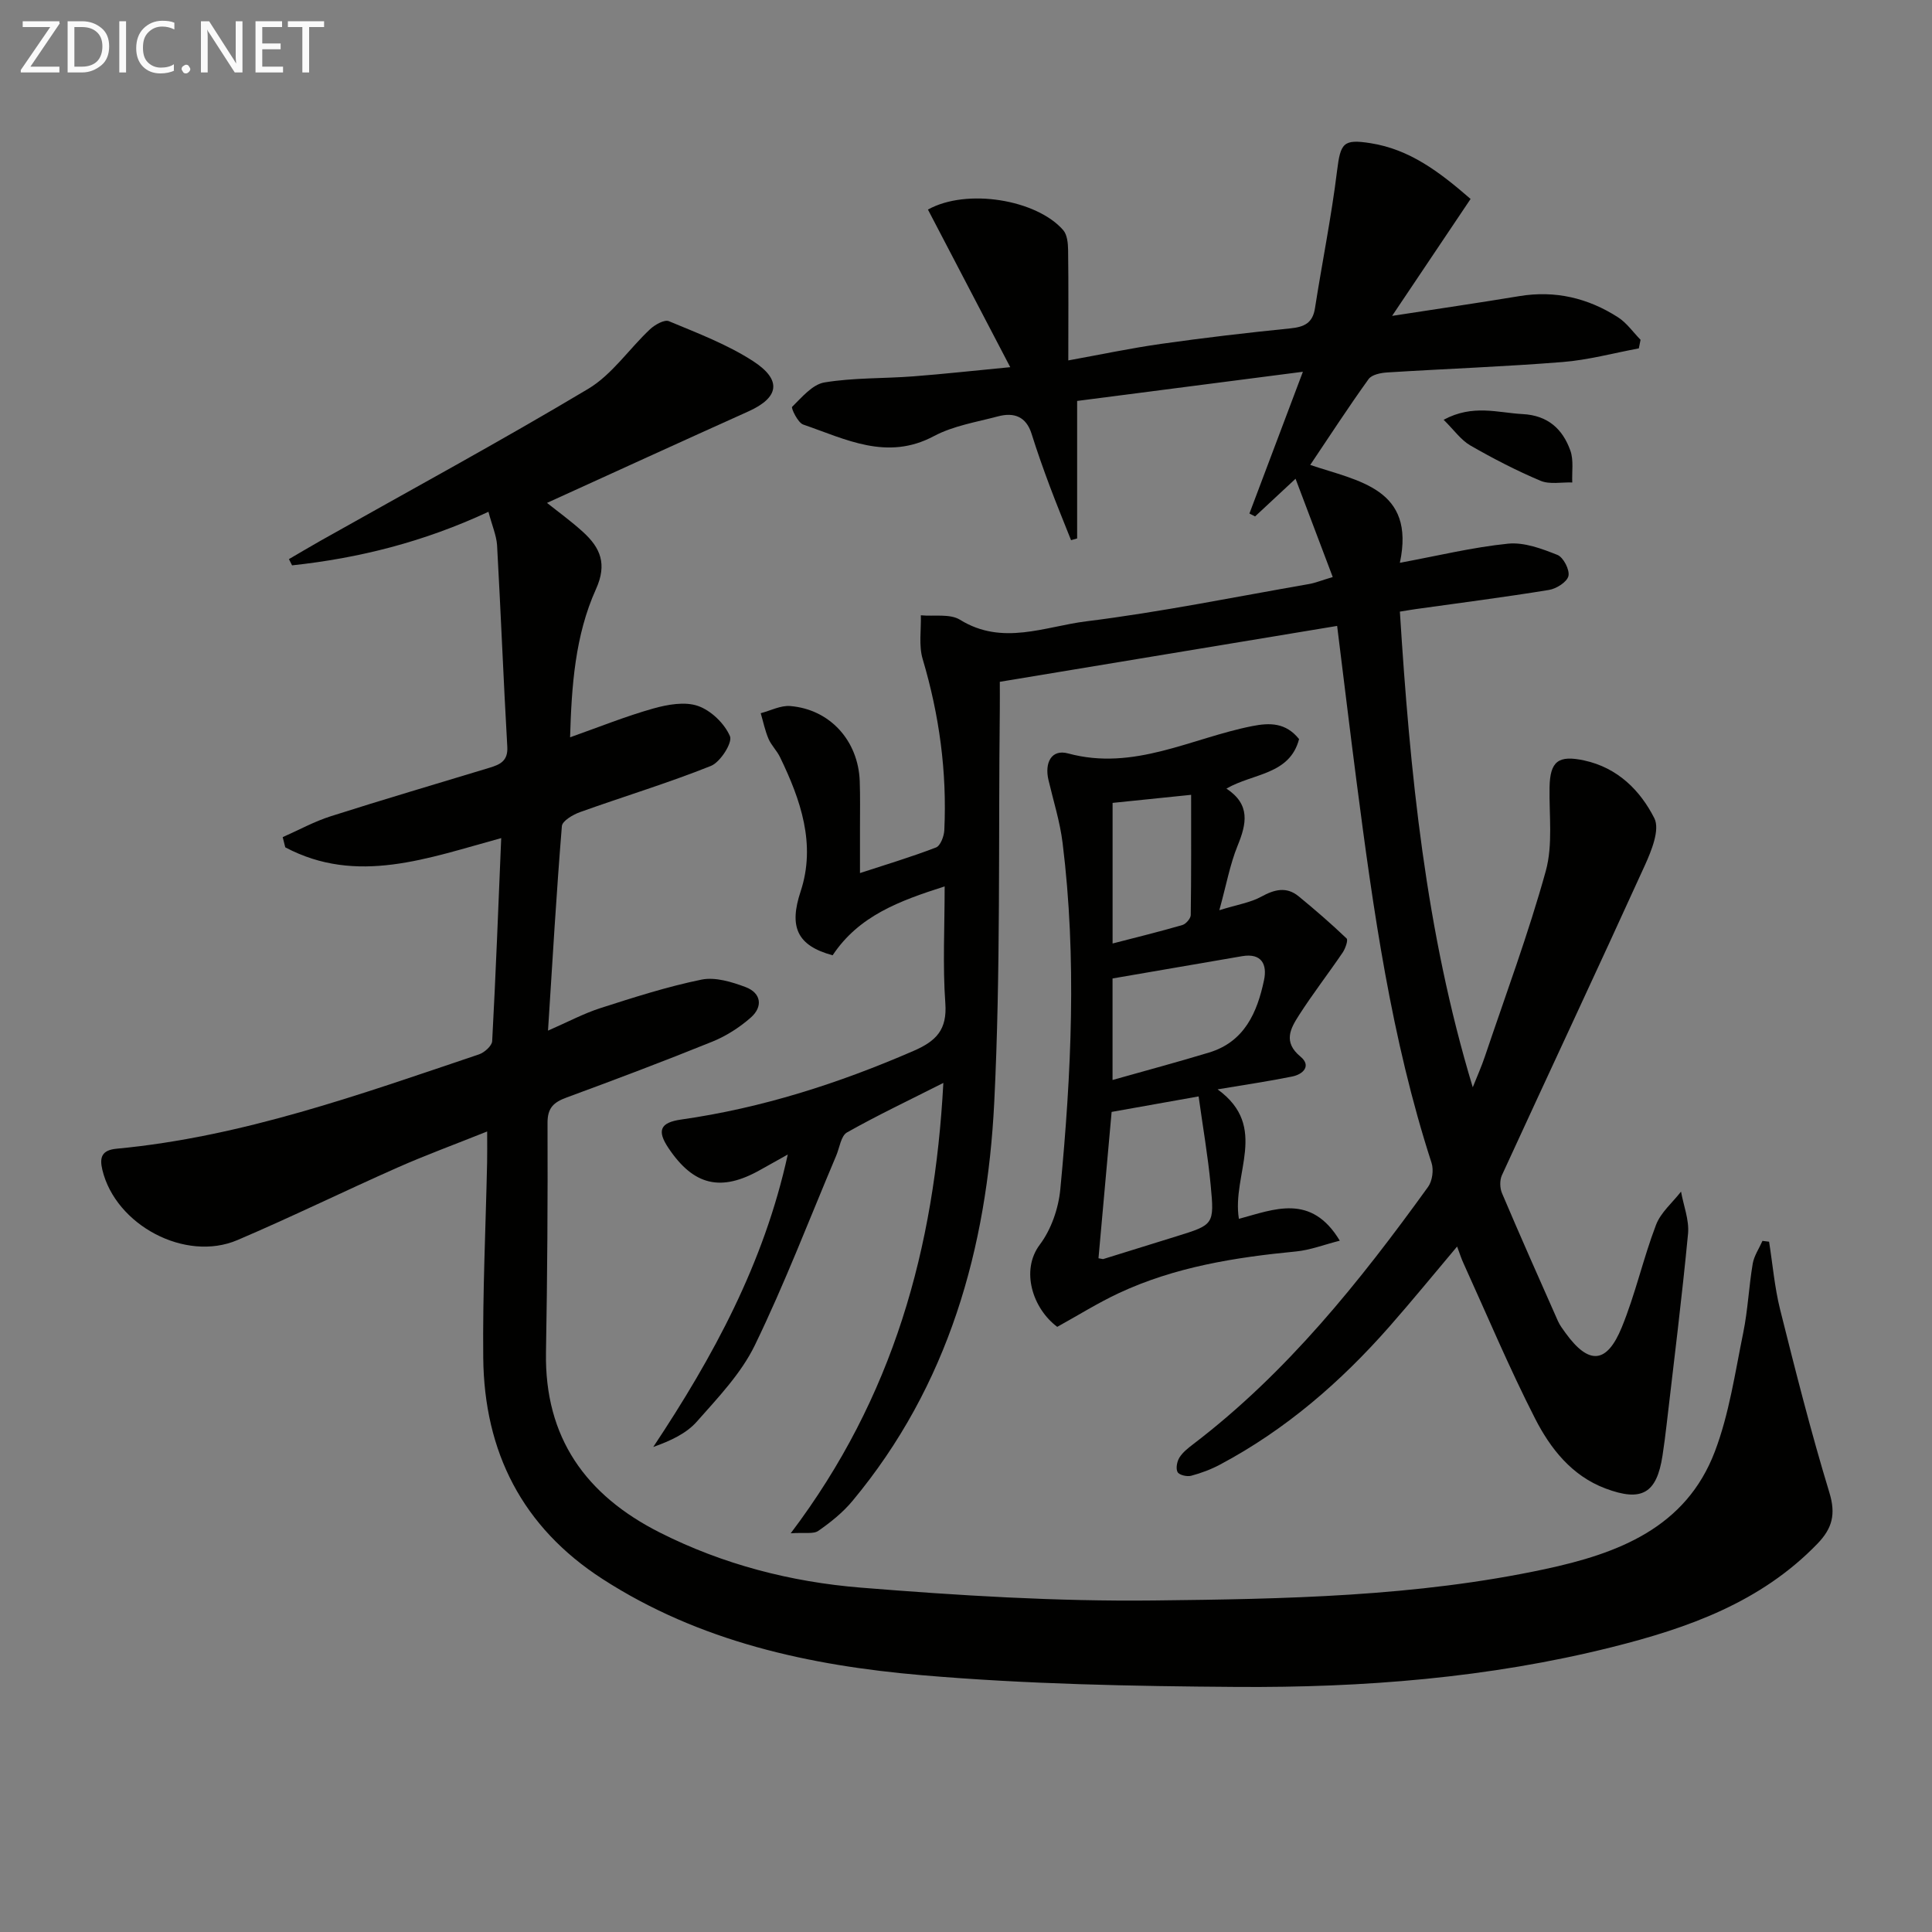 <svg enable-background="new 0 0 400 400" viewBox="0 0 400 400" xmlns="http://www.w3.org/2000/svg"><rect x="0" y="0" width="400" height="400" fill="#808080" stroke="none"/><path d="m301.68 258.08c-4.81 5.71-9.32 11.23-14.02 16.58-10.08 11.46-21.48 21.34-35.03 28.55-1.89 1.01-3.94 1.78-6.01 2.33-.86.23-2.46-.14-2.81-.75-.41-.73-.13-2.2.38-3.02.68-1.09 1.79-1.96 2.84-2.76 19.43-14.82 34.48-33.66 48.64-53.28.88-1.22 1.19-3.51.72-4.96-8.34-25.73-12.08-52.35-15.54-79.03-1.35-10.38-2.59-20.78-4.01-32.15-23.22 3.85-46.31 7.67-69.84 11.57 0 2 .02 3.8 0 5.61-.31 27.14.19 54.32-1.15 81.41-1.5 30.23-9.46 58.69-29.37 82.59-1.98 2.38-4.5 4.4-7.06 6.18-1 .7-2.77.3-5.71.5 21.28-28.14 29.77-59.03 31.6-93.24-7.12 3.6-13.66 6.7-19.95 10.25-1.25.71-1.53 3.15-2.23 4.8-5.55 13.12-10.64 26.46-16.85 39.26-2.84 5.85-7.63 10.85-12.01 15.81-2.17 2.46-5.42 3.97-9.02 5.25 12.41-18.69 22.91-37.97 27.85-60.55-2.28 1.27-3.98 2.21-5.67 3.17-8.16 4.62-13.82 3.28-19.04-4.52-2.41-3.6-1.73-5.27 2.63-5.89 16.73-2.38 32.61-7.48 48.09-14.2 4.73-2.05 7.01-4.38 6.61-9.89-.56-7.76-.14-15.58-.14-24.18-9.39 3-17.77 6.09-23.19 14.26-7.5-2.02-9.02-6-6.63-13.22 3.22-9.75.01-18.98-4.27-27.81-.65-1.34-1.8-2.44-2.38-3.79-.72-1.69-1.09-3.53-1.61-5.3 2.04-.53 4.14-1.65 6.12-1.48 8.22.68 14.07 7.17 14.38 15.55.11 3.16.05 6.33.05 9.5.01 2.96 0 5.92 0 9.53 5.25-1.72 10.57-3.31 15.74-5.3.92-.35 1.66-2.32 1.72-3.57.57-12.06-1.03-23.84-4.48-35.44-.84-2.81-.29-6.03-.38-9.06 2.74.26 6.02-.37 8.12.93 8.77 5.43 17.58 1.38 26.13.32 15.45-1.92 30.75-5.05 46.11-7.72 1.29-.22 2.52-.74 4.92-1.45-2.55-6.75-5.02-13.26-7.7-20.35-3.17 2.95-5.78 5.37-8.38 7.8-.39-.2-.78-.4-1.17-.6 3.61-9.57 7.22-19.15 11.07-29.35-15.89 2.05-31.14 4.02-46.74 6.04v28.47c-.42.12-.84.24-1.26.36-1.47-3.72-3-7.42-4.4-11.16-1.34-3.58-2.62-7.19-3.76-10.83-1.13-3.63-3.66-4.52-6.95-3.65-4.48 1.19-9.26 1.95-13.28 4.09-9.73 5.19-18.29.62-27.06-2.39-1.12-.38-2.55-3.43-2.3-3.67 2.01-1.97 4.21-4.64 6.69-5.05 6.04-1 12.26-.79 18.4-1.26 6.27-.48 12.53-1.18 20.07-1.9-5.98-11.44-11.52-22.06-17.04-32.63 8.04-4.48 22.52-2.06 28.01 4.26.83.96.99 2.72 1.01 4.12.1 7.31.04 14.61.04 22.85 6.73-1.22 12.96-2.54 19.25-3.43 8.87-1.26 17.78-2.3 26.7-3.2 2.87-.29 4.64-1.07 5.12-4.17 1.48-9.48 3.4-18.9 4.57-28.42.72-5.81 1.28-6.64 6.91-5.76 8.12 1.27 14.27 5.93 20.74 11.55-5.26 7.84-10.47 15.6-16.25 24.21 9.52-1.47 17.94-2.7 26.34-4.09 7.42-1.23 14.22.39 20.43 4.38 1.81 1.16 3.13 3.09 4.67 4.66-.12.59-.24 1.19-.36 1.78-5.24.97-10.45 2.4-15.73 2.82-12.09.97-24.23 1.4-36.34 2.16-1.35.08-3.21.45-3.88 1.38-4.15 5.76-8.02 11.73-12.08 17.77 10.02 3.38 21.83 4.86 18.56 20.26 7.84-1.45 15.08-3.22 22.41-3.96 3.32-.33 6.98 1.04 10.21 2.33 1.23.49 2.57 3.09 2.28 4.36-.28 1.24-2.49 2.64-4.03 2.89-9.18 1.5-18.4 2.68-27.61 3.97-.81.11-1.61.26-3.26.52 2.09 33.22 5.29 66.12 15.09 98.48.85-2.15 1.81-4.27 2.54-6.46 4.29-12.73 8.99-25.36 12.57-38.29 1.51-5.45.68-11.56.79-17.37.1-5.38 1.82-6.71 7.19-5.54 6.92 1.5 11.6 6.21 14.51 11.97 1.18 2.35-.6 6.72-1.97 9.74-9.75 21.44-19.77 42.76-29.6 64.17-.47 1.03-.43 2.64.02 3.7 3.76 8.86 7.67 17.65 11.57 26.45.4.9 1.02 1.72 1.61 2.53 4.79 6.59 8.5 6.42 11.62-1.2 2.82-6.88 4.43-14.25 7.09-21.21.98-2.58 3.41-4.61 5.18-6.89.52 2.91 1.72 5.88 1.45 8.72-1.26 13.2-2.91 26.37-4.44 39.55-.25 2.14-.52 4.29-.85 6.42-1.2 7.78-4.27 9.61-11.81 6.77-6.97-2.62-11.39-8.26-14.56-14.46-5.35-10.47-9.91-21.34-14.78-32.05-.49-1.03-.83-2.14-1.37-3.58z" fill="#010100"/><path d="m101.13 105.96c-13.47 6.27-26.84 9.6-40.66 11.09-.22-.43-.43-.86-.65-1.29 2.17-1.26 4.32-2.55 6.5-3.78 18.51-10.43 37.2-20.57 55.44-31.46 4.96-2.96 8.48-8.28 12.82-12.35 1-.94 2.98-2.06 3.91-1.67 5.94 2.48 12.07 4.8 17.43 8.27 6.06 3.93 5.36 7.56-.98 10.41-13.92 6.26-27.8 12.62-41.69 18.94 2.14 1.71 4.94 3.73 7.48 6.04 3.56 3.25 5.02 6.59 2.66 11.81-4.34 9.61-5.05 20.09-5.36 30.68 5.99-2.12 11.51-4.35 17.22-5.96 2.96-.83 6.55-1.48 9.26-.53 2.7.94 5.49 3.63 6.62 6.26.57 1.32-1.98 5.36-3.93 6.15-8.9 3.56-18.11 6.34-27.14 9.58-1.45.52-3.64 1.81-3.73 2.89-1.12 13.71-1.92 27.44-2.87 42.34 4.09-1.78 7.36-3.54 10.84-4.66 6.91-2.22 13.85-4.45 20.94-5.9 2.84-.58 6.27.47 9.14 1.55 3.21 1.22 3.63 4.04 1.07 6.3-2.32 2.04-5.07 3.81-7.92 4.97-10 4.05-20.1 7.86-30.23 11.59-2.66.98-3.96 2.13-3.94 5.27.06 15.83-.04 31.65-.32 47.48-.31 17.67 8.25 29.58 23.56 37.31 13.1 6.62 27.17 10.24 41.6 11.41 20.19 1.63 40.5 2.89 60.74 2.66 27.05-.3 54.21-.78 80.88-6.48 15.12-3.23 29.22-8.52 35.24-24.4 2.96-7.81 4.17-16.31 5.86-24.56.96-4.7 1.16-9.55 1.96-14.28.28-1.64 1.33-3.16 2.02-4.73.46.06.91.12 1.37.17.74 4.68 1.14 9.45 2.28 14.03 3.18 12.69 6.39 25.39 10.2 37.9 1.37 4.49.62 7.4-2.47 10.6-11.73 12.15-26.86 17.49-42.62 21.43-25.47 6.37-51.48 8.4-77.61 8.22-21.75-.15-43.56-.57-65.21-2.43-23.24-2-45.99-6.93-66.1-19.92-16.63-10.74-24.49-26.34-24.69-45.78-.14-13.47.51-26.95.8-40.43.04-1.79.01-3.59.01-6.44-6.67 2.67-12.7 4.88-18.56 7.47-11.09 4.91-21.98 10.25-33.13 15.01-10.8 4.62-25.25-3.1-27.98-14.54-.63-2.62-.09-4.08 2.94-4.37 26.06-2.45 50.48-11.26 75.03-19.53 1.13-.38 2.68-1.76 2.74-2.74.75-13.88 1.27-27.78 1.87-42.04-15.21 4.15-29.87 9.78-44.71 1.91-.18-.7-.36-1.4-.53-2.11 3.32-1.46 6.53-3.24 9.97-4.33 10.9-3.48 21.88-6.7 32.83-10.03 2.14-.65 3.87-1.37 3.7-4.33-.8-13.93-1.34-27.88-2.12-41.81-.16-2.05-1.06-4.08-1.78-6.86z" fill="#010100"/><path d="m252.09 225.54c10.75 7.8 2.89 17.49 4.41 26.81 7.26-1.95 14.96-5.35 20.89 4.52-3.33.85-6.15 1.95-9.05 2.23-12.63 1.22-25.07 3.2-36.68 8.62-4.33 2.02-8.42 4.59-12.77 6.99-5.07-3.78-7.64-11.66-3.61-17.02 2.37-3.15 3.88-7.53 4.25-11.5 2.28-23.86 3.43-47.77.47-71.66-.54-4.41-1.91-8.71-2.93-13.06-.82-3.5.58-6.43 4.07-5.48 13.65 3.7 25.52-3.18 38.12-5.66 3.63-.72 6.95-.74 9.7 2.69-1.95 7.44-9.54 7.05-15.04 10.25 5.03 3.32 4.16 7.3 2.31 11.83-1.58 3.88-2.33 8.11-3.78 13.35 3.79-1.18 6.46-1.58 8.68-2.8 2.74-1.51 5.23-2.14 7.75-.07 3.4 2.79 6.74 5.68 9.92 8.72.35.34-.25 2.07-.8 2.89-2.96 4.36-6.2 8.54-9.04 12.97-1.75 2.74-3.4 5.56.3 8.61 2.27 1.87.59 3.66-1.77 4.12-4.68.95-9.42 1.65-15.4 2.65zm-24.66 34.97c.71.11.89.2 1.03.15 5.06-1.56 10.12-3.13 15.17-4.71 7.65-2.38 7.81-2.4 7.03-10.56-.58-6.11-1.64-12.17-2.5-18.39-6.86 1.22-12.36 2.2-18.01 3.21-.93 10.32-1.81 20.19-2.72 30.3zm2.91-36.91c6.98-1.97 13.5-3.72 19.97-5.68 7.35-2.22 9.98-8.3 11.39-14.98.68-3.2-.44-5.68-4.56-4.97-8.92 1.55-17.85 3.07-26.8 4.61zm.01-57.37v29.11c4.95-1.28 9.72-2.45 14.44-3.82.74-.22 1.73-1.35 1.74-2.07.12-8.19.08-16.39.08-24.89-5.87.6-10.94 1.12-16.26 1.67z" fill="#010100"/><path d="m298.89 86.91c6.06-3.26 11.21-1.45 16.34-1.18 5.24.27 8.3 3.09 9.9 7.57.71 1.99.29 4.38.39 6.59-2.21-.08-4.67.45-6.57-.35-5-2.11-9.85-4.62-14.56-7.33-1.94-1.13-3.35-3.18-5.5-5.3z" fill="#010100"/><g fill="#fafafa"><path d="m12.4 4.8-6.1 9h6v1.2h-8v-.5l6.1-8.9h-5.7v-1.2h7.6v.4z"/><path d="m14 15v-10.6h3c1.6 0 2.9.5 4 1.4s1.6 2.2 1.6 3.8-.5 3-1.6 3.9-2.4 1.5-4 1.5zm1.4-9.4v8.2h1.6c1.3 0 2.4-.4 3.1-1.1s1.1-1.8 1.1-3.1-.4-2.3-1.2-3-1.8-1-3.1-1z"/><path d="m26.1 4.4v10.6h-1.4v-10.6z"/><path d="m36.1 14.6c-.8.4-1.8.6-2.9.6-1.5 0-2.7-.5-3.6-1.4s-1.4-2.2-1.4-3.8c0-1.7.5-3.1 1.5-4.1s2.3-1.6 3.9-1.6c1 0 1.8.1 2.5.4v1.4c-.8-.4-1.6-.6-2.5-.6-1.2 0-2.1.4-2.9 1.2s-1.1 1.8-1.1 3.2c0 1.3.3 2.3 1 3s1.6 1.1 2.7 1.1c1 0 2-.2 2.7-.7v1.3z"/><path d="m37.6 14.3c0-.2.1-.5.3-.6s.4-.3.6-.3c.3 0 .5.1.6.3s.3.4.3.6-.1.4-.3.6-.4.3-.6.3c-.3 0-.5-.1-.6-.3s-.3-.4-.3-.6z"/><path d="m50.2 15h-1.6l-5.3-8.2c-.2-.2-.3-.5-.4-.7 0 .2.1.7.1 1.5v7.4h-1.4v-10.6h1.7l5.2 8.1c.2.4.4.6.4.7 0-.3-.1-.8-.1-1.5v-7.3h1.4z"/><path d="m58.6 15h-5.7v-10.6h5.5v1.2h-4.1v3.4h3.8v1.2h-3.8v3.6h4.3z"/><path d="m67.1 5.6h-3.1v9.4h-1.4v-9.4h-3v-1.2h7.5z"/></g></svg>